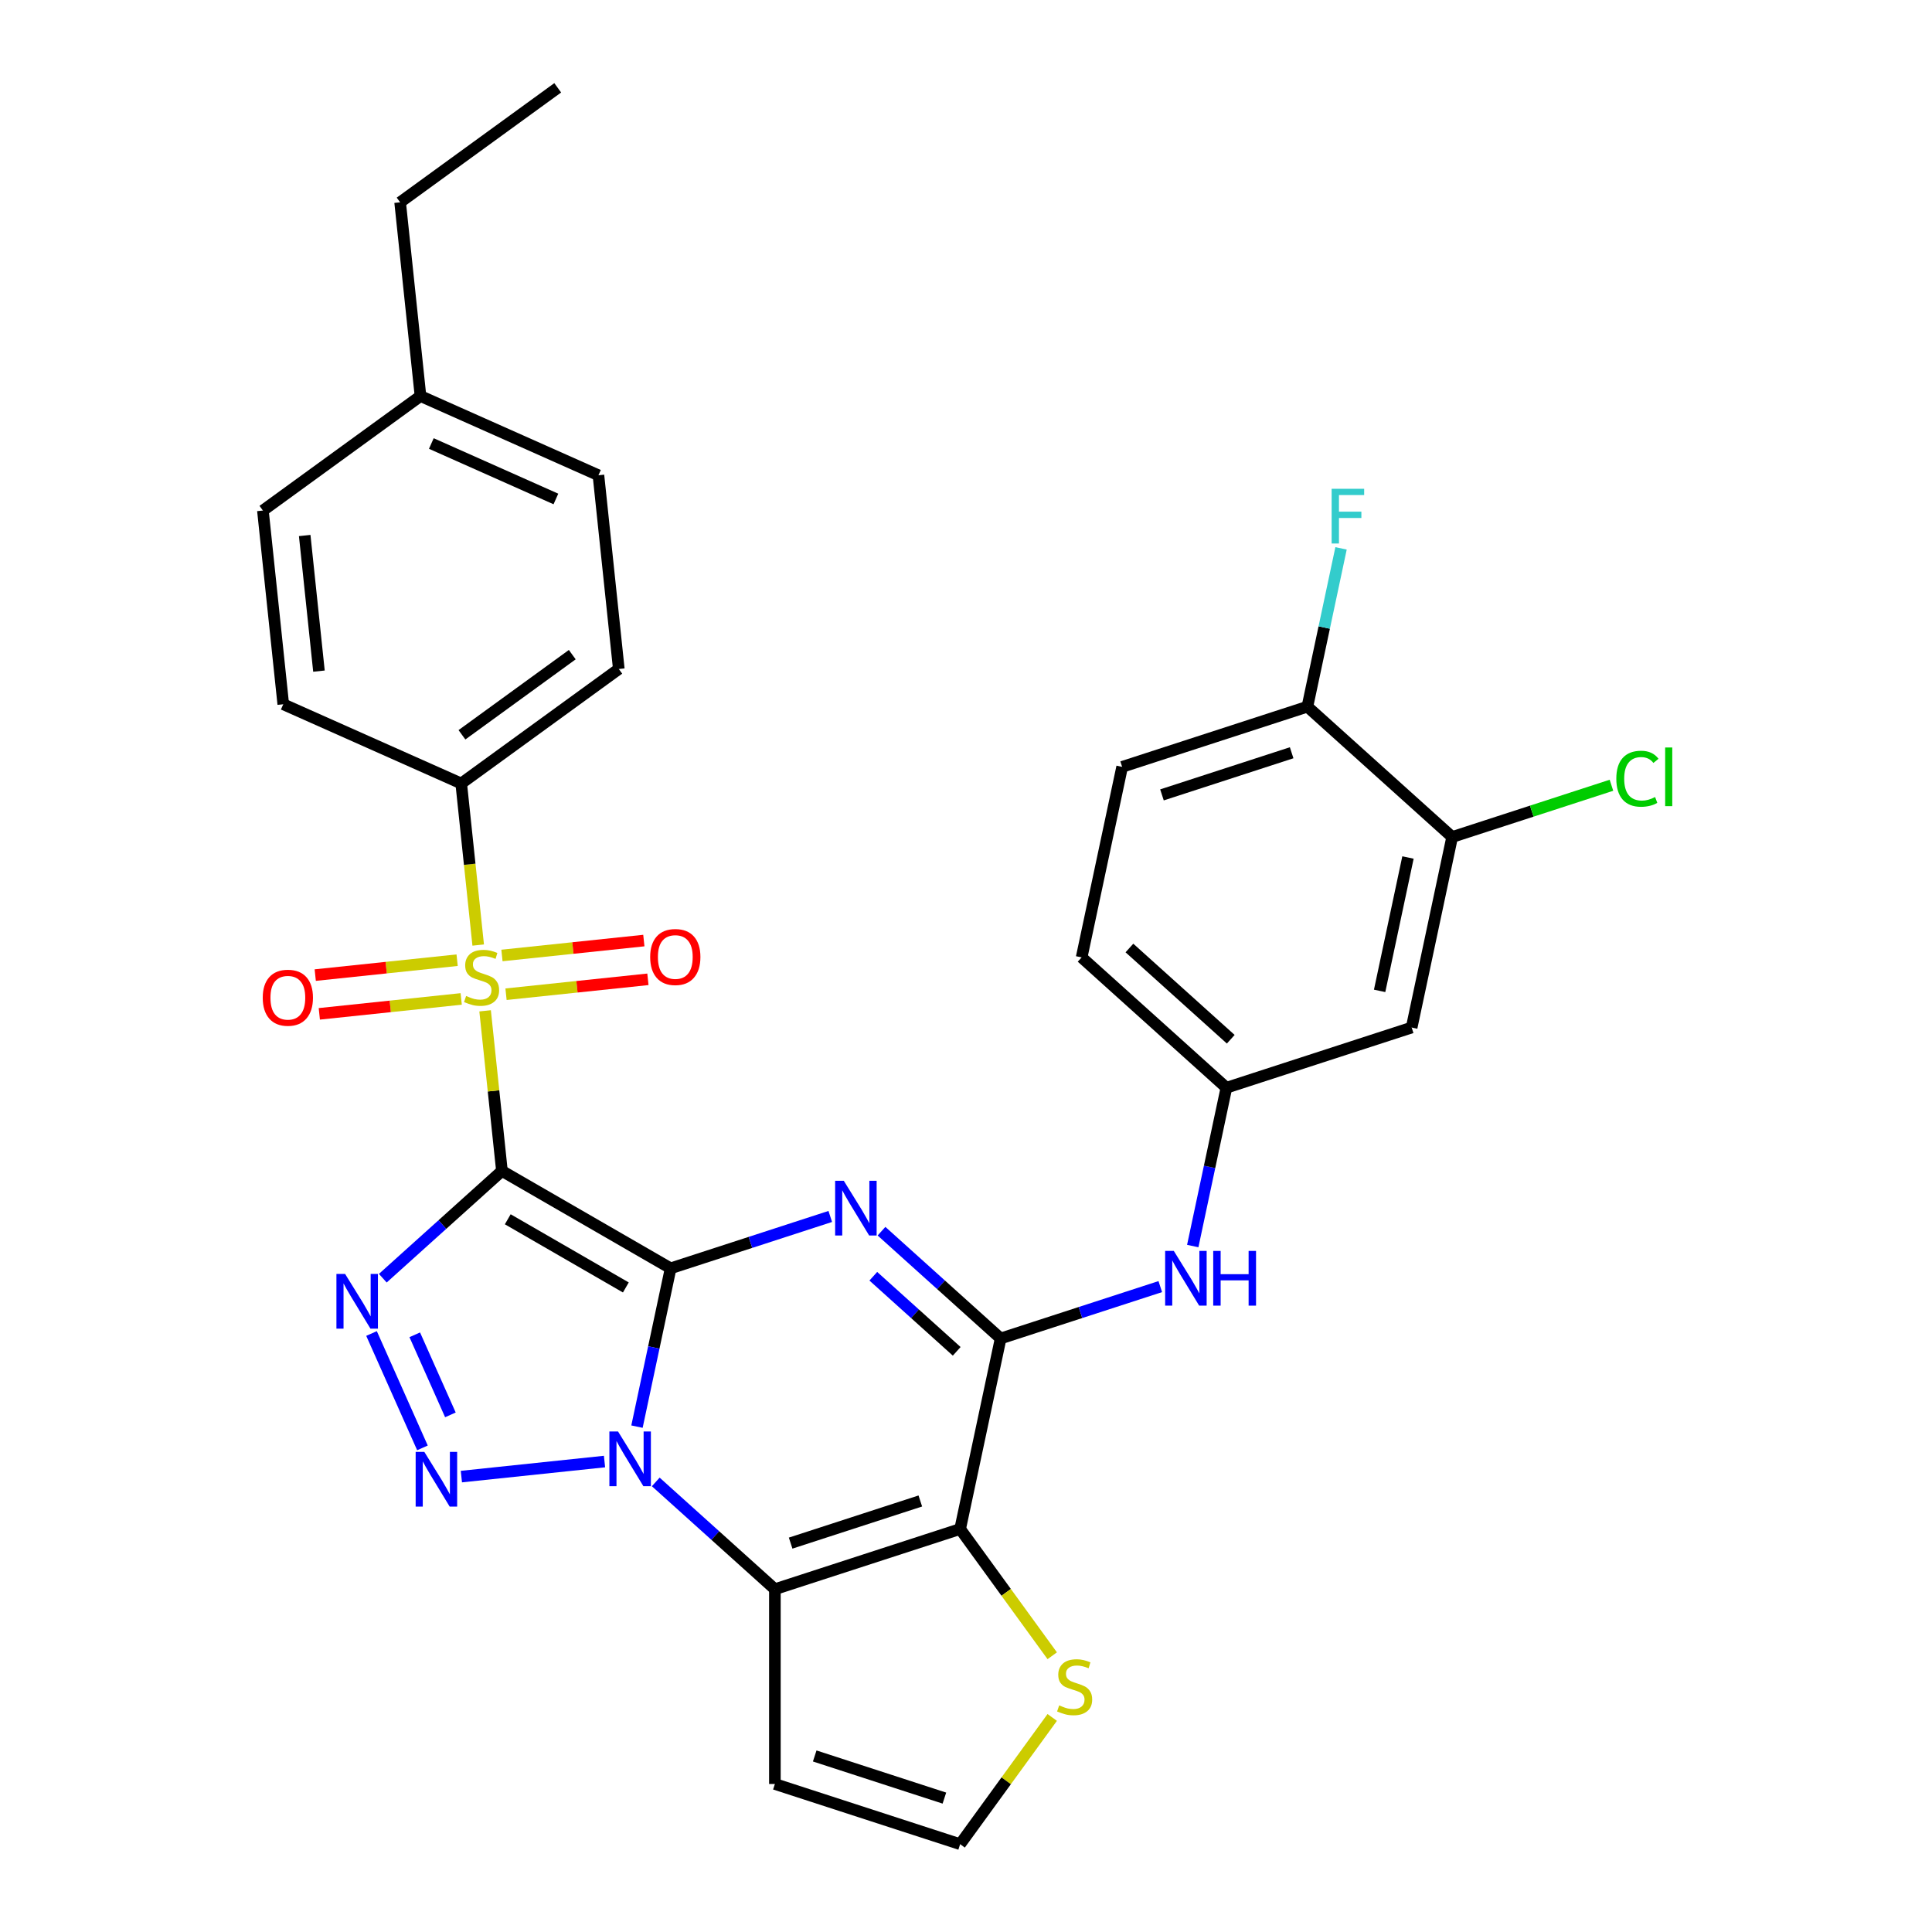 <?xml version='1.0' encoding='iso-8859-1'?>
<svg version='1.1' baseProfile='full'
              xmlns='http://www.w3.org/2000/svg'
                      xmlns:rdkit='http://www.rdkit.org/xml'
                      xmlns:xlink='http://www.w3.org/1999/xlink'
                  xml:space='preserve'
width='1000px' height='1000px' viewBox='0 0 1000 1000'>
<!-- END OF HEADER -->
<rect style='opacity:1.0;fill:#FFFFFF;stroke:none' width='1000' height='1000' x='0' y='0'> </rect>
<path class='bond-0' d='M 347.117,656.483 L 259.801,606.071' style='fill:none;fill-rule:evenodd;stroke:#000000;stroke-width:6px;stroke-linecap:butt;stroke-linejoin:miter;stroke-opacity:1' />
<path class='bond-0' d='M 323.937,666.384 L 262.816,631.096' style='fill:none;fill-rule:evenodd;stroke:#000000;stroke-width:6px;stroke-linecap:butt;stroke-linejoin:miter;stroke-opacity:1' />
<path class='bond-1' d='M 347.117,656.483 L 338.409,697.452' style='fill:none;fill-rule:evenodd;stroke:#000000;stroke-width:6px;stroke-linecap:butt;stroke-linejoin:miter;stroke-opacity:1' />
<path class='bond-1' d='M 338.409,697.452 L 329.7,738.422' style='fill:none;fill-rule:evenodd;stroke:#0000FF;stroke-width:6px;stroke-linecap:butt;stroke-linejoin:miter;stroke-opacity:1' />
<path class='bond-2' d='M 347.117,656.483 L 388.431,643.059' style='fill:none;fill-rule:evenodd;stroke:#000000;stroke-width:6px;stroke-linecap:butt;stroke-linejoin:miter;stroke-opacity:1' />
<path class='bond-2' d='M 388.431,643.059 L 429.745,629.635' style='fill:none;fill-rule:evenodd;stroke:#0000FF;stroke-width:6px;stroke-linecap:butt;stroke-linejoin:miter;stroke-opacity:1' />
<path class='bond-3' d='M 259.801,606.071 L 255.446,564.636' style='fill:none;fill-rule:evenodd;stroke:#000000;stroke-width:6px;stroke-linecap:butt;stroke-linejoin:miter;stroke-opacity:1' />
<path class='bond-3' d='M 255.446,564.636 L 251.091,523.201' style='fill:none;fill-rule:evenodd;stroke:#CCCC00;stroke-width:6px;stroke-linecap:butt;stroke-linejoin:miter;stroke-opacity:1' />
<path class='bond-4' d='M 259.801,606.071 L 228.969,633.833' style='fill:none;fill-rule:evenodd;stroke:#000000;stroke-width:6px;stroke-linecap:butt;stroke-linejoin:miter;stroke-opacity:1' />
<path class='bond-4' d='M 228.969,633.833 L 198.136,661.595' style='fill:none;fill-rule:evenodd;stroke:#0000FF;stroke-width:6px;stroke-linecap:butt;stroke-linejoin:miter;stroke-opacity:1' />
<path class='bond-5' d='M 312.894,756.496 L 238.811,764.283' style='fill:none;fill-rule:evenodd;stroke:#0000FF;stroke-width:6px;stroke-linecap:butt;stroke-linejoin:miter;stroke-opacity:1' />
<path class='bond-6' d='M 339.415,767.042 L 370.248,794.804' style='fill:none;fill-rule:evenodd;stroke:#0000FF;stroke-width:6px;stroke-linecap:butt;stroke-linejoin:miter;stroke-opacity:1' />
<path class='bond-6' d='M 370.248,794.804 L 401.081,822.566' style='fill:none;fill-rule:evenodd;stroke:#000000;stroke-width:6px;stroke-linecap:butt;stroke-linejoin:miter;stroke-opacity:1' />
<path class='bond-8' d='M 456.266,637.266 L 487.099,665.028' style='fill:none;fill-rule:evenodd;stroke:#0000FF;stroke-width:6px;stroke-linecap:butt;stroke-linejoin:miter;stroke-opacity:1' />
<path class='bond-8' d='M 487.099,665.028 L 517.932,692.79' style='fill:none;fill-rule:evenodd;stroke:#000000;stroke-width:6px;stroke-linecap:butt;stroke-linejoin:miter;stroke-opacity:1' />
<path class='bond-8' d='M 452.023,660.58 L 473.606,680.014' style='fill:none;fill-rule:evenodd;stroke:#0000FF;stroke-width:6px;stroke-linecap:butt;stroke-linejoin:miter;stroke-opacity:1' />
<path class='bond-8' d='M 473.606,680.014 L 495.189,699.447' style='fill:none;fill-rule:evenodd;stroke:#000000;stroke-width:6px;stroke-linecap:butt;stroke-linejoin:miter;stroke-opacity:1' />
<path class='bond-12' d='M 247.514,489.16 L 243.119,447.344' style='fill:none;fill-rule:evenodd;stroke:#CCCC00;stroke-width:6px;stroke-linecap:butt;stroke-linejoin:miter;stroke-opacity:1' />
<path class='bond-12' d='M 243.119,447.344 L 238.724,405.529' style='fill:none;fill-rule:evenodd;stroke:#000000;stroke-width:6px;stroke-linecap:butt;stroke-linejoin:miter;stroke-opacity:1' />
<path class='bond-13' d='M 261.917,514.608 L 298.638,510.748' style='fill:none;fill-rule:evenodd;stroke:#CCCC00;stroke-width:6px;stroke-linecap:butt;stroke-linejoin:miter;stroke-opacity:1' />
<path class='bond-13' d='M 298.638,510.748 L 335.358,506.889' style='fill:none;fill-rule:evenodd;stroke:#FF0000;stroke-width:6px;stroke-linecap:butt;stroke-linejoin:miter;stroke-opacity:1' />
<path class='bond-13' d='M 259.809,494.554 L 296.53,490.694' style='fill:none;fill-rule:evenodd;stroke:#CCCC00;stroke-width:6px;stroke-linecap:butt;stroke-linejoin:miter;stroke-opacity:1' />
<path class='bond-13' d='M 296.53,490.694 L 333.251,486.835' style='fill:none;fill-rule:evenodd;stroke:#FF0000;stroke-width:6px;stroke-linecap:butt;stroke-linejoin:miter;stroke-opacity:1' />
<path class='bond-14' d='M 236.608,496.992 L 199.888,500.852' style='fill:none;fill-rule:evenodd;stroke:#CCCC00;stroke-width:6px;stroke-linecap:butt;stroke-linejoin:miter;stroke-opacity:1' />
<path class='bond-14' d='M 199.888,500.852 L 163.167,504.711' style='fill:none;fill-rule:evenodd;stroke:#FF0000;stroke-width:6px;stroke-linecap:butt;stroke-linejoin:miter;stroke-opacity:1' />
<path class='bond-14' d='M 238.716,517.046 L 201.995,520.906' style='fill:none;fill-rule:evenodd;stroke:#CCCC00;stroke-width:6px;stroke-linecap:butt;stroke-linejoin:miter;stroke-opacity:1' />
<path class='bond-14' d='M 201.995,520.906 L 165.275,524.765' style='fill:none;fill-rule:evenodd;stroke:#FF0000;stroke-width:6px;stroke-linecap:butt;stroke-linejoin:miter;stroke-opacity:1' />
<path class='bond-31' d='M 192.302,690.215 L 218.66,749.417' style='fill:none;fill-rule:evenodd;stroke:#0000FF;stroke-width:6px;stroke-linecap:butt;stroke-linejoin:miter;stroke-opacity:1' />
<path class='bond-31' d='M 214.677,690.894 L 233.128,732.335' style='fill:none;fill-rule:evenodd;stroke:#0000FF;stroke-width:6px;stroke-linecap:butt;stroke-linejoin:miter;stroke-opacity:1' />
<path class='bond-11' d='M 401.081,822.566 L 401.081,923.389' style='fill:none;fill-rule:evenodd;stroke:#000000;stroke-width:6px;stroke-linecap:butt;stroke-linejoin:miter;stroke-opacity:1' />
<path class='bond-32' d='M 401.081,822.566 L 496.969,791.41' style='fill:none;fill-rule:evenodd;stroke:#000000;stroke-width:6px;stroke-linecap:butt;stroke-linejoin:miter;stroke-opacity:1' />
<path class='bond-32' d='M 409.233,798.715 L 476.355,776.906' style='fill:none;fill-rule:evenodd;stroke:#000000;stroke-width:6px;stroke-linecap:butt;stroke-linejoin:miter;stroke-opacity:1' />
<path class='bond-7' d='M 496.969,791.41 L 517.932,692.79' style='fill:none;fill-rule:evenodd;stroke:#000000;stroke-width:6px;stroke-linecap:butt;stroke-linejoin:miter;stroke-opacity:1' />
<path class='bond-9' d='M 496.969,791.41 L 520.8,824.211' style='fill:none;fill-rule:evenodd;stroke:#000000;stroke-width:6px;stroke-linecap:butt;stroke-linejoin:miter;stroke-opacity:1' />
<path class='bond-9' d='M 520.8,824.211 L 544.631,857.011' style='fill:none;fill-rule:evenodd;stroke:#CCCC00;stroke-width:6px;stroke-linecap:butt;stroke-linejoin:miter;stroke-opacity:1' />
<path class='bond-10' d='M 517.932,692.79 L 559.246,679.367' style='fill:none;fill-rule:evenodd;stroke:#000000;stroke-width:6px;stroke-linecap:butt;stroke-linejoin:miter;stroke-opacity:1' />
<path class='bond-10' d='M 559.246,679.367 L 600.559,665.943' style='fill:none;fill-rule:evenodd;stroke:#0000FF;stroke-width:6px;stroke-linecap:butt;stroke-linejoin:miter;stroke-opacity:1' />
<path class='bond-33' d='M 544.631,888.945 L 520.8,921.745' style='fill:none;fill-rule:evenodd;stroke:#CCCC00;stroke-width:6px;stroke-linecap:butt;stroke-linejoin:miter;stroke-opacity:1' />
<path class='bond-33' d='M 520.8,921.745 L 496.969,954.545' style='fill:none;fill-rule:evenodd;stroke:#000000;stroke-width:6px;stroke-linecap:butt;stroke-linejoin:miter;stroke-opacity:1' />
<path class='bond-18' d='M 617.366,644.954 L 626.074,603.984' style='fill:none;fill-rule:evenodd;stroke:#0000FF;stroke-width:6px;stroke-linecap:butt;stroke-linejoin:miter;stroke-opacity:1' />
<path class='bond-18' d='M 626.074,603.984 L 634.782,563.014' style='fill:none;fill-rule:evenodd;stroke:#000000;stroke-width:6px;stroke-linecap:butt;stroke-linejoin:miter;stroke-opacity:1' />
<path class='bond-16' d='M 401.081,923.389 L 496.969,954.545' style='fill:none;fill-rule:evenodd;stroke:#000000;stroke-width:6px;stroke-linecap:butt;stroke-linejoin:miter;stroke-opacity:1' />
<path class='bond-16' d='M 421.695,908.885 L 488.817,930.694' style='fill:none;fill-rule:evenodd;stroke:#000000;stroke-width:6px;stroke-linecap:butt;stroke-linejoin:miter;stroke-opacity:1' />
<path class='bond-20' d='M 238.724,405.529 L 320.291,346.267' style='fill:none;fill-rule:evenodd;stroke:#000000;stroke-width:6px;stroke-linecap:butt;stroke-linejoin:miter;stroke-opacity:1' />
<path class='bond-20' d='M 239.106,380.326 L 296.204,338.843' style='fill:none;fill-rule:evenodd;stroke:#000000;stroke-width:6px;stroke-linecap:butt;stroke-linejoin:miter;stroke-opacity:1' />
<path class='bond-21' d='M 238.724,405.529 L 146.617,364.521' style='fill:none;fill-rule:evenodd;stroke:#000000;stroke-width:6px;stroke-linecap:butt;stroke-linejoin:miter;stroke-opacity:1' />
<path class='bond-15' d='M 751.633,433.238 L 730.671,531.858' style='fill:none;fill-rule:evenodd;stroke:#000000;stroke-width:6px;stroke-linecap:butt;stroke-linejoin:miter;stroke-opacity:1' />
<path class='bond-15' d='M 728.765,443.839 L 714.091,512.873' style='fill:none;fill-rule:evenodd;stroke:#000000;stroke-width:6px;stroke-linecap:butt;stroke-linejoin:miter;stroke-opacity:1' />
<path class='bond-23' d='M 751.633,433.238 L 792.857,419.844' style='fill:none;fill-rule:evenodd;stroke:#000000;stroke-width:6px;stroke-linecap:butt;stroke-linejoin:miter;stroke-opacity:1' />
<path class='bond-23' d='M 792.857,419.844 L 834.081,406.449' style='fill:none;fill-rule:evenodd;stroke:#00CC00;stroke-width:6px;stroke-linecap:butt;stroke-linejoin:miter;stroke-opacity:1' />
<path class='bond-35' d='M 751.633,433.238 L 676.707,365.775' style='fill:none;fill-rule:evenodd;stroke:#000000;stroke-width:6px;stroke-linecap:butt;stroke-linejoin:miter;stroke-opacity:1' />
<path class='bond-17' d='M 730.671,531.858 L 634.782,563.014' style='fill:none;fill-rule:evenodd;stroke:#000000;stroke-width:6px;stroke-linecap:butt;stroke-linejoin:miter;stroke-opacity:1' />
<path class='bond-24' d='M 634.782,563.014 L 559.856,495.55' style='fill:none;fill-rule:evenodd;stroke:#000000;stroke-width:6px;stroke-linecap:butt;stroke-linejoin:miter;stroke-opacity:1' />
<path class='bond-24' d='M 637.036,537.91 L 584.588,490.685' style='fill:none;fill-rule:evenodd;stroke:#000000;stroke-width:6px;stroke-linecap:butt;stroke-linejoin:miter;stroke-opacity:1' />
<path class='bond-19' d='M 676.707,365.775 L 580.818,396.931' style='fill:none;fill-rule:evenodd;stroke:#000000;stroke-width:6px;stroke-linecap:butt;stroke-linejoin:miter;stroke-opacity:1' />
<path class='bond-19' d='M 668.555,389.626 L 601.433,411.435' style='fill:none;fill-rule:evenodd;stroke:#000000;stroke-width:6px;stroke-linecap:butt;stroke-linejoin:miter;stroke-opacity:1' />
<path class='bond-25' d='M 676.707,365.775 L 685.415,324.805' style='fill:none;fill-rule:evenodd;stroke:#000000;stroke-width:6px;stroke-linecap:butt;stroke-linejoin:miter;stroke-opacity:1' />
<path class='bond-25' d='M 685.415,324.805 L 694.124,283.835' style='fill:none;fill-rule:evenodd;stroke:#33CCCC;stroke-width:6px;stroke-linecap:butt;stroke-linejoin:miter;stroke-opacity:1' />
<path class='bond-27' d='M 320.291,346.267 L 309.752,245.996' style='fill:none;fill-rule:evenodd;stroke:#000000;stroke-width:6px;stroke-linecap:butt;stroke-linejoin:miter;stroke-opacity:1' />
<path class='bond-26' d='M 146.617,364.521 L 136.078,264.25' style='fill:none;fill-rule:evenodd;stroke:#000000;stroke-width:6px;stroke-linecap:butt;stroke-linejoin:miter;stroke-opacity:1' />
<path class='bond-26' d='M 165.091,347.372 L 157.713,277.183' style='fill:none;fill-rule:evenodd;stroke:#000000;stroke-width:6px;stroke-linecap:butt;stroke-linejoin:miter;stroke-opacity:1' />
<path class='bond-22' d='M 580.818,396.931 L 559.856,495.55' style='fill:none;fill-rule:evenodd;stroke:#000000;stroke-width:6px;stroke-linecap:butt;stroke-linejoin:miter;stroke-opacity:1' />
<path class='bond-28' d='M 136.078,264.25 L 217.646,204.988' style='fill:none;fill-rule:evenodd;stroke:#000000;stroke-width:6px;stroke-linecap:butt;stroke-linejoin:miter;stroke-opacity:1' />
<path class='bond-34' d='M 309.752,245.996 L 217.646,204.988' style='fill:none;fill-rule:evenodd;stroke:#000000;stroke-width:6px;stroke-linecap:butt;stroke-linejoin:miter;stroke-opacity:1' />
<path class='bond-34' d='M 287.735,258.266 L 223.26,229.56' style='fill:none;fill-rule:evenodd;stroke:#000000;stroke-width:6px;stroke-linecap:butt;stroke-linejoin:miter;stroke-opacity:1' />
<path class='bond-29' d='M 217.646,204.988 L 207.107,104.717' style='fill:none;fill-rule:evenodd;stroke:#000000;stroke-width:6px;stroke-linecap:butt;stroke-linejoin:miter;stroke-opacity:1' />
<path class='bond-30' d='M 207.107,104.717 L 288.675,45.455' style='fill:none;fill-rule:evenodd;stroke:#000000;stroke-width:6px;stroke-linecap:butt;stroke-linejoin:miter;stroke-opacity:1' />
<path  class='atom-2' d='M 319.895 740.942
L 329.175 755.942
Q 330.095 757.422, 331.575 760.102
Q 333.055 762.782, 333.135 762.942
L 333.135 740.942
L 336.895 740.942
L 336.895 769.262
L 333.015 769.262
L 323.055 752.862
Q 321.895 750.942, 320.655 748.742
Q 319.455 746.542, 319.095 745.862
L 319.095 769.262
L 315.415 769.262
L 315.415 740.942
L 319.895 740.942
' fill='#0000FF'/>
<path  class='atom-3' d='M 436.745 611.166
L 446.025 626.166
Q 446.945 627.646, 448.425 630.326
Q 449.905 633.006, 449.985 633.166
L 449.985 611.166
L 453.745 611.166
L 453.745 639.486
L 449.865 639.486
L 439.905 623.086
Q 438.745 621.166, 437.505 618.966
Q 436.305 616.766, 435.945 616.086
L 435.945 639.486
L 432.265 639.486
L 432.265 611.166
L 436.745 611.166
' fill='#0000FF'/>
<path  class='atom-4' d='M 241.263 515.52
Q 241.583 515.64, 242.903 516.2
Q 244.223 516.76, 245.663 517.12
Q 247.143 517.44, 248.583 517.44
Q 251.263 517.44, 252.823 516.16
Q 254.383 514.84, 254.383 512.56
Q 254.383 511, 253.583 510.04
Q 252.823 509.08, 251.623 508.56
Q 250.423 508.04, 248.423 507.44
Q 245.903 506.68, 244.383 505.96
Q 242.903 505.24, 241.823 503.72
Q 240.783 502.2, 240.783 499.64
Q 240.783 496.08, 243.183 493.88
Q 245.623 491.68, 250.423 491.68
Q 253.703 491.68, 257.423 493.24
L 256.503 496.32
Q 253.103 494.92, 250.543 494.92
Q 247.783 494.92, 246.263 496.08
Q 244.743 497.2, 244.783 499.16
Q 244.783 500.68, 245.543 501.6
Q 246.343 502.52, 247.463 503.04
Q 248.623 503.56, 250.543 504.16
Q 253.103 504.96, 254.623 505.76
Q 256.143 506.56, 257.223 508.2
Q 258.343 509.8, 258.343 512.56
Q 258.343 516.48, 255.703 518.6
Q 253.103 520.68, 248.743 520.68
Q 246.223 520.68, 244.303 520.12
Q 242.423 519.6, 240.183 518.68
L 241.263 515.52
' fill='#CCCC00'/>
<path  class='atom-5' d='M 178.615 659.375
L 187.895 674.375
Q 188.815 675.855, 190.295 678.535
Q 191.775 681.215, 191.855 681.375
L 191.855 659.375
L 195.615 659.375
L 195.615 687.695
L 191.735 687.695
L 181.775 671.295
Q 180.615 669.375, 179.375 667.175
Q 178.175 664.975, 177.815 664.295
L 177.815 687.695
L 174.135 687.695
L 174.135 659.375
L 178.615 659.375
' fill='#0000FF'/>
<path  class='atom-6' d='M 219.624 751.481
L 228.904 766.481
Q 229.824 767.961, 231.304 770.641
Q 232.784 773.321, 232.864 773.481
L 232.864 751.481
L 236.624 751.481
L 236.624 779.801
L 232.744 779.801
L 222.784 763.401
Q 221.624 761.481, 220.384 759.281
Q 219.184 757.081, 218.824 756.401
L 218.824 779.801
L 215.144 779.801
L 215.144 751.481
L 219.624 751.481
' fill='#0000FF'/>
<path  class='atom-10' d='M 548.232 882.698
Q 548.552 882.818, 549.872 883.378
Q 551.192 883.938, 552.632 884.298
Q 554.112 884.618, 555.552 884.618
Q 558.232 884.618, 559.792 883.338
Q 561.352 882.018, 561.352 879.738
Q 561.352 878.178, 560.552 877.218
Q 559.792 876.258, 558.592 875.738
Q 557.392 875.218, 555.392 874.618
Q 552.872 873.858, 551.352 873.138
Q 549.872 872.418, 548.792 870.898
Q 547.752 869.378, 547.752 866.818
Q 547.752 863.258, 550.152 861.058
Q 552.592 858.858, 557.392 858.858
Q 560.672 858.858, 564.392 860.418
L 563.472 863.498
Q 560.072 862.098, 557.512 862.098
Q 554.752 862.098, 553.232 863.258
Q 551.712 864.378, 551.752 866.338
Q 551.752 867.858, 552.512 868.778
Q 553.312 869.698, 554.432 870.218
Q 555.592 870.738, 557.512 871.338
Q 560.072 872.138, 561.592 872.938
Q 563.112 873.738, 564.192 875.378
Q 565.312 876.978, 565.312 879.738
Q 565.312 883.658, 562.672 885.778
Q 560.072 887.858, 555.712 887.858
Q 553.192 887.858, 551.272 887.298
Q 549.392 886.778, 547.152 885.858
L 548.232 882.698
' fill='#CCCC00'/>
<path  class='atom-11' d='M 607.56 647.474
L 616.84 662.474
Q 617.76 663.954, 619.24 666.634
Q 620.72 669.314, 620.8 669.474
L 620.8 647.474
L 624.56 647.474
L 624.56 675.794
L 620.68 675.794
L 610.72 659.394
Q 609.56 657.474, 608.32 655.274
Q 607.12 653.074, 606.76 652.394
L 606.76 675.794
L 603.08 675.794
L 603.08 647.474
L 607.56 647.474
' fill='#0000FF'/>
<path  class='atom-11' d='M 627.96 647.474
L 631.8 647.474
L 631.8 659.514
L 646.28 659.514
L 646.28 647.474
L 650.12 647.474
L 650.12 675.794
L 646.28 675.794
L 646.28 662.714
L 631.8 662.714
L 631.8 675.794
L 627.96 675.794
L 627.96 647.474
' fill='#0000FF'/>
<path  class='atom-14' d='M 336.533 495.341
Q 336.533 488.541, 339.893 484.741
Q 343.253 480.941, 349.533 480.941
Q 355.813 480.941, 359.173 484.741
Q 362.533 488.541, 362.533 495.341
Q 362.533 502.221, 359.133 506.141
Q 355.733 510.021, 349.533 510.021
Q 343.293 510.021, 339.893 506.141
Q 336.533 502.261, 336.533 495.341
M 349.533 506.821
Q 353.853 506.821, 356.173 503.941
Q 358.533 501.021, 358.533 495.341
Q 358.533 489.781, 356.173 486.981
Q 353.853 484.141, 349.533 484.141
Q 345.213 484.141, 342.853 486.941
Q 340.533 489.741, 340.533 495.341
Q 340.533 501.061, 342.853 503.941
Q 345.213 506.821, 349.533 506.821
' fill='#FF0000'/>
<path  class='atom-15' d='M 135.992 516.419
Q 135.992 509.619, 139.352 505.819
Q 142.712 502.019, 148.992 502.019
Q 155.272 502.019, 158.632 505.819
Q 161.992 509.619, 161.992 516.419
Q 161.992 523.299, 158.592 527.219
Q 155.192 531.099, 148.992 531.099
Q 142.752 531.099, 139.352 527.219
Q 135.992 523.339, 135.992 516.419
M 148.992 527.899
Q 153.312 527.899, 155.632 525.019
Q 157.992 522.099, 157.992 516.419
Q 157.992 510.859, 155.632 508.059
Q 153.312 505.219, 148.992 505.219
Q 144.672 505.219, 142.312 508.019
Q 139.992 510.819, 139.992 516.419
Q 139.992 522.139, 142.312 525.019
Q 144.672 527.899, 148.992 527.899
' fill='#FF0000'/>
<path  class='atom-24' d='M 836.602 403.062
Q 836.602 396.022, 839.882 392.342
Q 843.202 388.622, 849.482 388.622
Q 855.322 388.622, 858.442 392.742
L 855.802 394.902
Q 853.522 391.902, 849.482 391.902
Q 845.202 391.902, 842.922 394.782
Q 840.682 397.622, 840.682 403.062
Q 840.682 408.662, 843.002 411.542
Q 845.362 414.422, 849.922 414.422
Q 853.042 414.422, 856.682 412.542
L 857.802 415.542
Q 856.322 416.502, 854.082 417.062
Q 851.842 417.622, 849.362 417.622
Q 843.202 417.622, 839.882 413.862
Q 836.602 410.102, 836.602 403.062
' fill='#00CC00'/>
<path  class='atom-24' d='M 861.882 386.902
L 865.562 386.902
L 865.562 417.262
L 861.882 417.262
L 861.882 386.902
' fill='#00CC00'/>
<path  class='atom-26' d='M 689.249 252.995
L 706.089 252.995
L 706.089 256.235
L 693.049 256.235
L 693.049 264.835
L 704.649 264.835
L 704.649 268.115
L 693.049 268.115
L 693.049 281.315
L 689.249 281.315
L 689.249 252.995
' fill='#33CCCC'/>
</svg>
